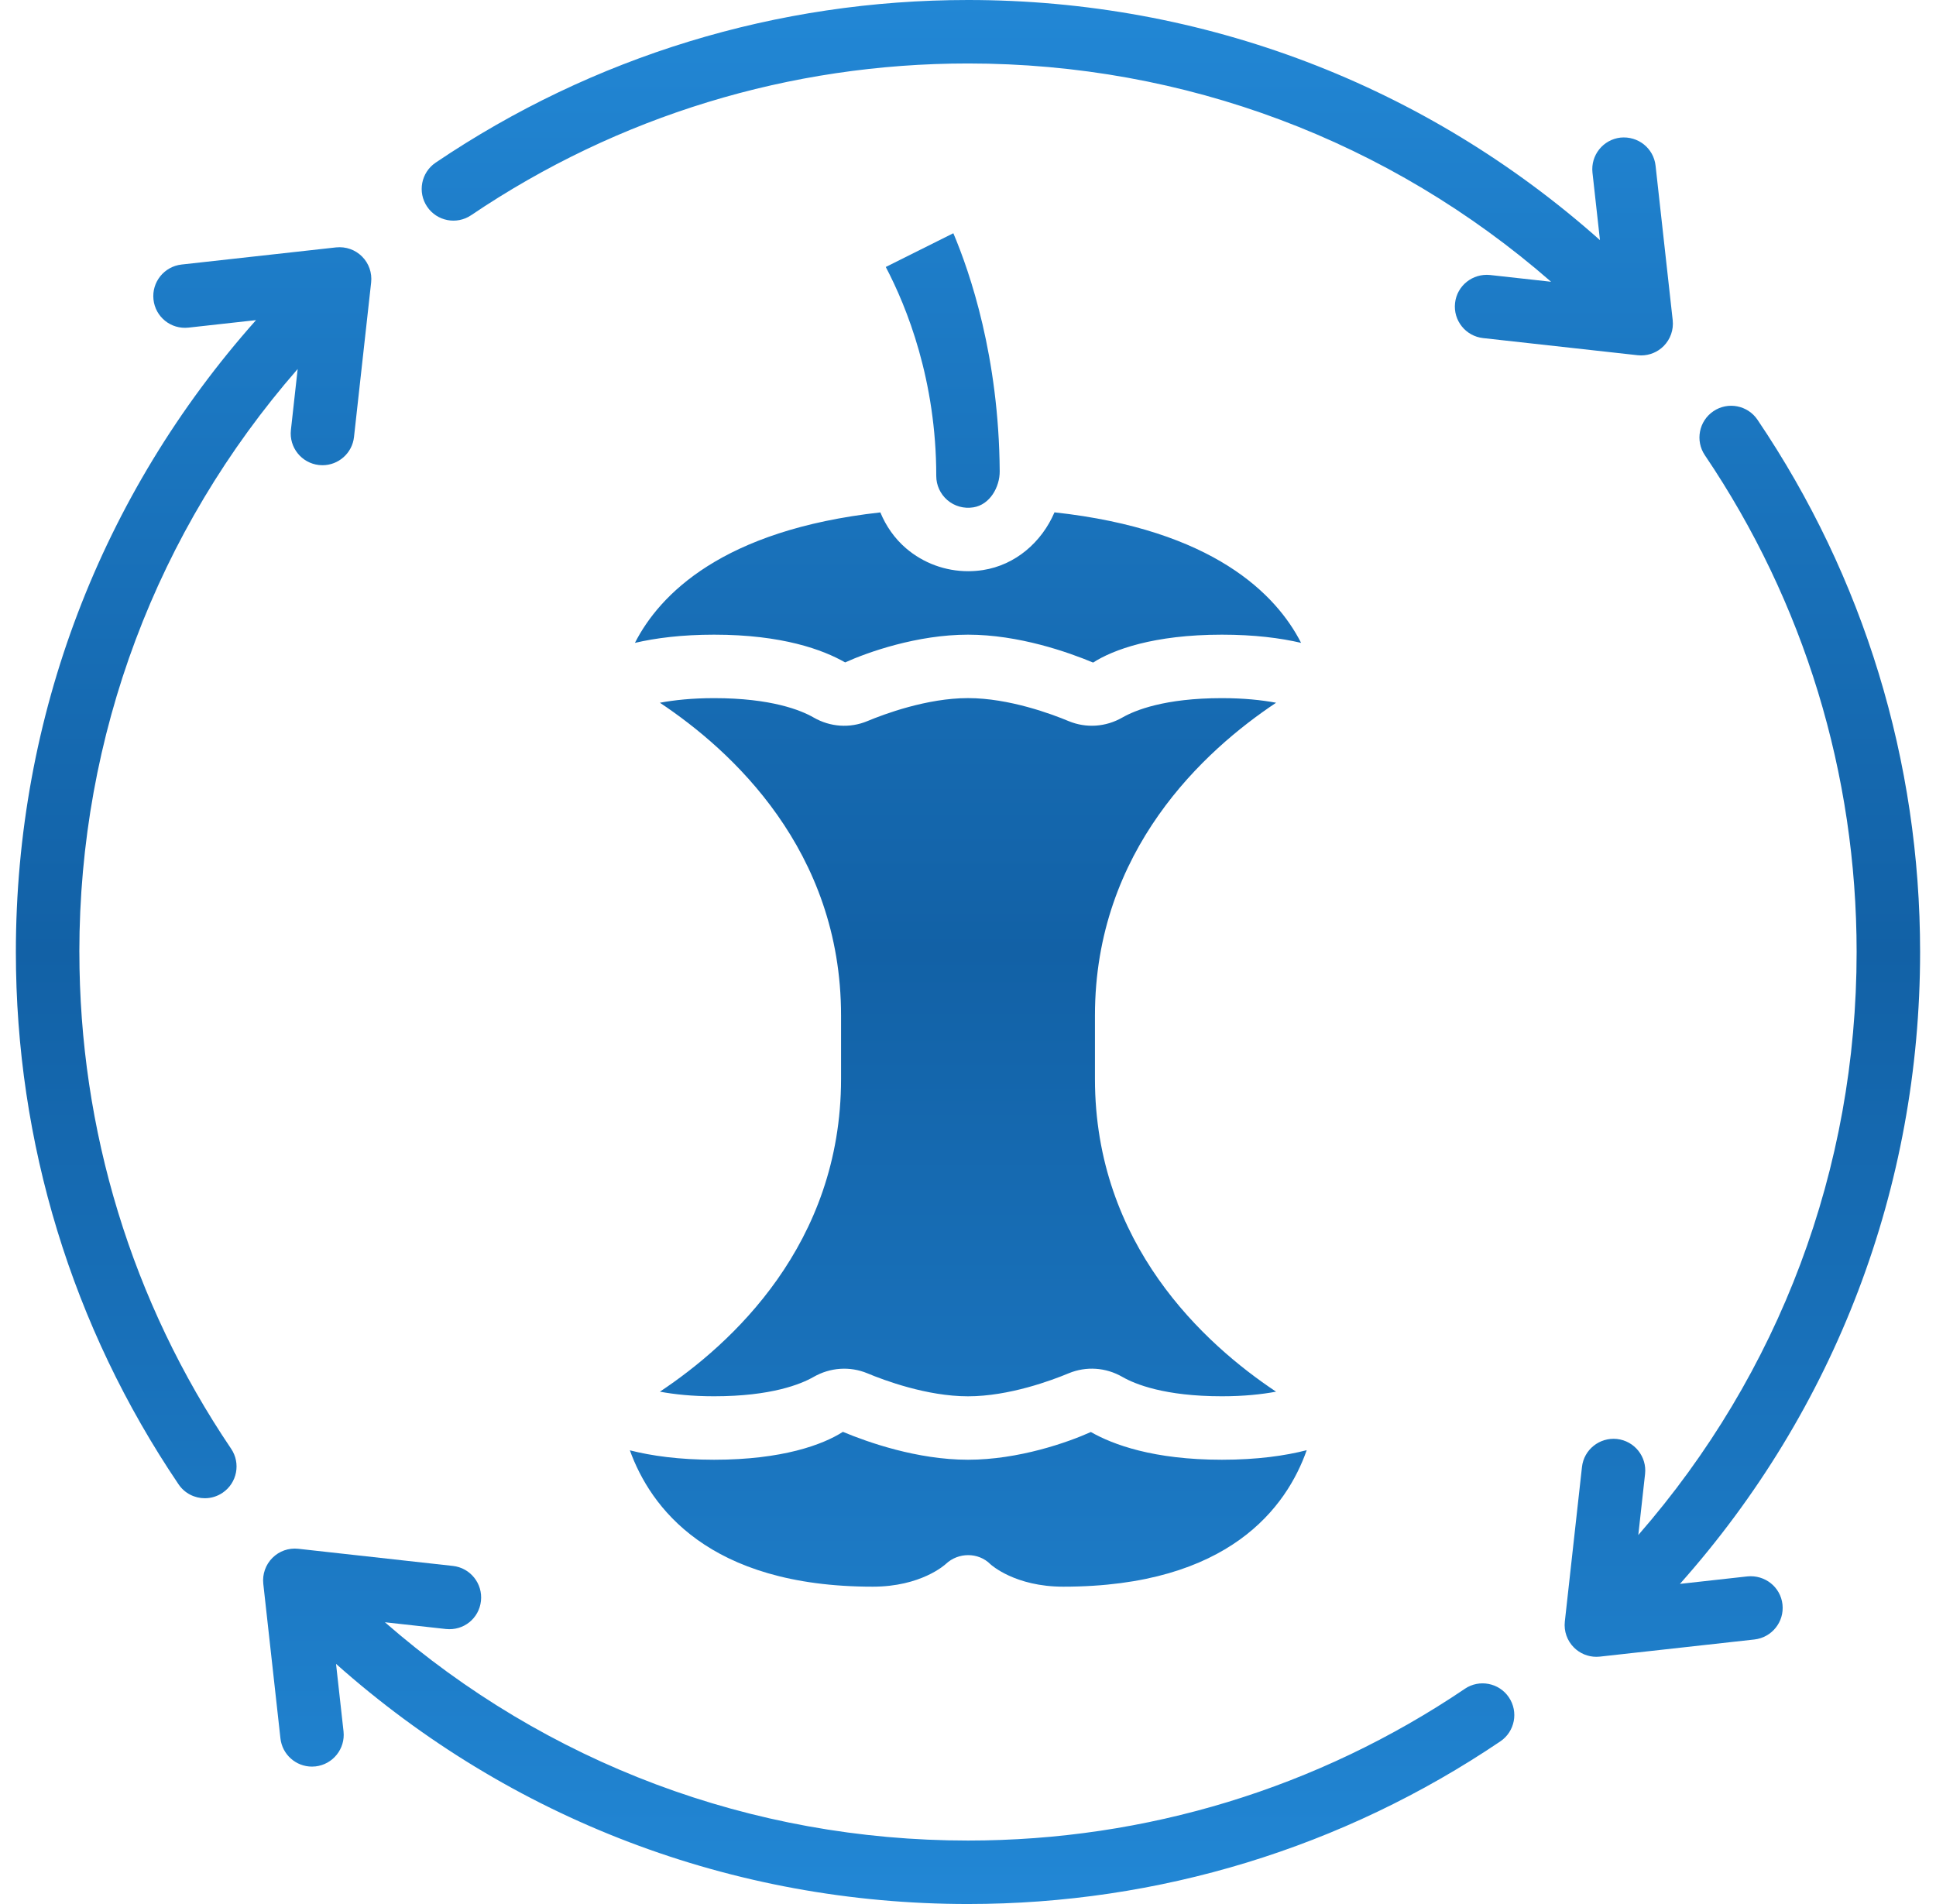 <svg width="61" height="60" viewBox="0 0 61 60" fill="none" xmlns="http://www.w3.org/2000/svg">
<g clip-path="url(#clip0_1787_8140)">
<path d="M2.5 30C2.5 23.174 4.933 16.724 9.379 11.628L9.166 13.55C9.105 14.099 9.501 14.593 10.05 14.654C10.087 14.658 10.125 14.66 10.161 14.66C10.664 14.66 11.098 14.282 11.154 13.77L11.694 8.9C11.727 8.598 11.622 8.297 11.407 8.083C11.192 7.869 10.899 7.765 10.59 7.796L5.72 8.336C5.171 8.398 4.776 8.892 4.836 9.44C4.896 9.988 5.385 10.385 5.94 10.324L8.067 10.088C3.178 15.583 0.5 22.585 0.5 30C0.5 36.012 2.272 41.812 5.625 46.773C5.817 47.059 6.133 47.213 6.454 47.213C6.646 47.213 6.842 47.157 7.013 47.041C7.471 46.732 7.591 46.11 7.282 45.653C4.154 41.023 2.501 35.61 2.501 29.999L2.5 30Z" fill="url(#paint0_linear_1787_8140)"/>
<path d="M46.154 53.219C41.524 56.347 36.111 58 30.5 58C23.674 58 17.224 55.567 12.128 51.121L14.05 51.334C14.61 51.393 15.094 50.999 15.154 50.45C15.214 49.901 14.819 49.407 14.27 49.346L9.4 48.806C9.09 48.773 8.797 48.879 8.583 49.093C8.368 49.308 8.263 49.609 8.296 49.91L8.836 54.78C8.893 55.292 9.326 55.67 9.829 55.67C9.865 55.67 9.903 55.668 9.94 55.664C10.489 55.602 10.884 55.108 10.824 54.56L10.588 52.433C16.082 57.322 23.084 60 30.5 60C36.512 60 42.312 58.228 47.273 54.875C47.731 54.566 47.851 53.944 47.542 53.487C47.234 53.029 46.61 52.909 46.154 53.218V53.219Z" fill="url(#paint1_linear_1787_8140)"/>
<path d="M14.846 6.781C19.476 3.653 24.889 2 30.5 2C37.326 2 43.776 4.433 48.872 8.879L46.95 8.666C46.399 8.61 45.906 9.002 45.846 9.55C45.785 10.099 46.181 10.593 46.73 10.654L51.6 11.194C51.637 11.198 51.674 11.2 51.71 11.2C51.974 11.2 52.229 11.096 52.417 10.907C52.632 10.692 52.737 10.391 52.704 10.09L52.164 5.22C52.103 4.671 51.613 4.282 51.06 4.336C50.511 4.398 50.116 4.892 50.176 5.44L50.412 7.567C44.917 2.678 37.915 0 30.5 0C24.488 0 18.688 1.772 13.727 5.125C13.269 5.434 13.149 6.056 13.458 6.513C13.766 6.97 14.389 7.091 14.846 6.781Z" fill="url(#paint2_linear_1787_8140)"/>
<path d="M55.375 13.227C55.067 12.77 54.443 12.649 53.987 12.958C53.529 13.267 53.409 13.889 53.718 14.346C56.846 18.976 58.499 24.389 58.499 30C58.499 36.826 56.066 43.276 51.62 48.372L51.833 46.45C51.894 45.901 51.498 45.407 50.949 45.346C50.397 45.288 49.905 45.682 49.845 46.23L49.305 51.1C49.272 51.402 49.377 51.703 49.592 51.917C49.78 52.105 50.035 52.21 50.299 52.21C50.335 52.21 50.372 52.208 50.409 52.204L55.279 51.664C55.828 51.602 56.223 51.108 56.163 50.56C56.103 50.012 55.611 49.622 55.059 49.676L52.932 49.912C57.821 44.418 60.499 37.416 60.499 30C60.499 23.988 58.728 18.188 55.375 13.227Z" fill="url(#paint3_linear_1787_8140)"/>
<path d="M29.85 15.76C30.076 15.953 30.368 16.035 30.667 15.988C31.191 15.907 31.502 15.346 31.499 14.852C31.475 11.248 30.561 8.583 30.038 7.35L27.909 8.413C28.573 9.677 29.5 11.982 29.5 15C29.5 15.292 29.628 15.569 29.85 15.76Z" fill="url(#paint4_linear_1787_8140)"/>
<path d="M20.007 20.258C20.66 20.106 21.482 20 22.5 20C24.65 20 25.932 20.476 26.629 20.874C27.344 20.551 28.901 20 30.5 20C32.099 20 33.656 20.551 34.442 20.879C35.068 20.476 36.349 20 38.5 20C39.52 20 40.341 20.105 40.995 20.258C40.218 18.736 38.237 16.693 33.225 16.145C32.819 17.092 31.99 17.806 30.972 17.964C30.816 17.988 30.66 18 30.505 18C29.788 18 29.095 17.747 28.547 17.278C28.185 16.967 27.916 16.577 27.738 16.147C22.755 16.702 20.782 18.738 20.006 20.257L20.007 20.258Z" fill="url(#paint5_linear_1787_8140)"/>
<path d="M27.5 50C29.019 50 29.773 49.311 29.805 49.281C30 49.098 30.254 49.006 30.506 49.006C30.761 49.006 31.016 49.101 31.207 49.293C31.227 49.311 31.981 50 33.5 50C38.738 50 40.547 47.475 41.172 45.699C40.49 45.874 39.613 46 38.5 46C36.35 46 35.068 45.524 34.371 45.126C33.656 45.449 32.099 46 30.5 46C28.901 46 27.344 45.449 26.558 45.121C25.932 45.524 24.651 46 22.5 46C21.396 46 20.525 45.876 19.846 45.703C20.487 47.479 22.309 50 27.5 50Z" fill="url(#paint6_linear_1787_8140)"/>
<path d="M40.208 22.145C39.752 22.061 39.197 22 38.5 22C36.699 22 35.763 22.382 35.365 22.61C34.838 22.912 34.223 22.952 33.673 22.725C33.15 22.506 31.796 21.999 30.5 21.999C29.204 21.999 27.851 22.506 27.329 22.724C26.776 22.954 26.16 22.912 25.635 22.61C25.238 22.381 24.301 22 22.5 22C21.804 22 21.249 22.061 20.792 22.145C23.048 23.645 26.5 26.791 26.5 32V34C26.5 39.209 23.048 42.355 20.792 43.855C21.248 43.939 21.803 44 22.5 44C24.301 44 25.237 43.618 25.635 43.39C26.163 43.089 26.778 43.049 27.327 43.275C27.85 43.494 29.204 44.001 30.5 44.001C31.796 44.001 33.149 43.494 33.671 43.276C34.225 43.047 34.841 43.089 35.365 43.39C35.762 43.619 36.699 44 38.5 44C39.196 44 39.751 43.939 40.207 43.855C37.951 42.355 34.5 39.209 34.5 34V32C34.5 26.791 37.952 23.645 40.208 22.145Z" fill="url(#paint7_linear_1787_8140)"/>
</g>
<defs>
<linearGradient id="paint0_linear_1787_8140" x1="30.5" y1="0" x2="30.5" y2="60" gradientUnits="userSpaceOnUse">
<stop stop-color="#2287D5"/>
<stop offset="0.5" stop-color="#1261A6"/>
<stop offset="1" stop-color="#2287D5"/>
</linearGradient>
<linearGradient id="paint1_linear_1787_8140" x1="30.5" y1="0" x2="30.5" y2="60" gradientUnits="userSpaceOnUse">
<stop stop-color="#2287D5"/>
<stop offset="0.5" stop-color="#1261A6"/>
<stop offset="1" stop-color="#2287D5"/>
</linearGradient>
<linearGradient id="paint2_linear_1787_8140" x1="30.5" y1="0" x2="30.5" y2="60" gradientUnits="userSpaceOnUse">
<stop stop-color="#2287D5"/>
<stop offset="0.5" stop-color="#1261A6"/>
<stop offset="1" stop-color="#2287D5"/>
</linearGradient>
<linearGradient id="paint3_linear_1787_8140" x1="30.5" y1="0" x2="30.5" y2="60" gradientUnits="userSpaceOnUse">
<stop stop-color="#2287D5"/>
<stop offset="0.5" stop-color="#1261A6"/>
<stop offset="1" stop-color="#2287D5"/>
</linearGradient>
<linearGradient id="paint4_linear_1787_8140" x1="30.5" y1="0" x2="30.5" y2="60" gradientUnits="userSpaceOnUse">
<stop stop-color="#2287D5"/>
<stop offset="0.5" stop-color="#1261A6"/>
<stop offset="1" stop-color="#2287D5"/>
</linearGradient>
<linearGradient id="paint5_linear_1787_8140" x1="30.5" y1="0" x2="30.5" y2="60" gradientUnits="userSpaceOnUse">
<stop stop-color="#2287D5"/>
<stop offset="0.5" stop-color="#1261A6"/>
<stop offset="1" stop-color="#2287D5"/>
</linearGradient>
<linearGradient id="paint6_linear_1787_8140" x1="30.5" y1="0" x2="30.5" y2="60" gradientUnits="userSpaceOnUse">
<stop stop-color="#2287D5"/>
<stop offset="0.5" stop-color="#1261A6"/>
<stop offset="1" stop-color="#2287D5"/>
</linearGradient>
<linearGradient id="paint7_linear_1787_8140" x1="30.5" y1="0" x2="30.5" y2="60" gradientUnits="userSpaceOnUse">
<stop stop-color="#2287D5"/>
<stop offset="0.5" stop-color="#1261A6"/>
<stop offset="1" stop-color="#2287D5"/>
</linearGradient>
<clipPath id="clip0_1787_8140">
<rect width="60" height="60" fill="white" transform="translate(0.5)"/>
</clipPath>
</defs>
</svg>
